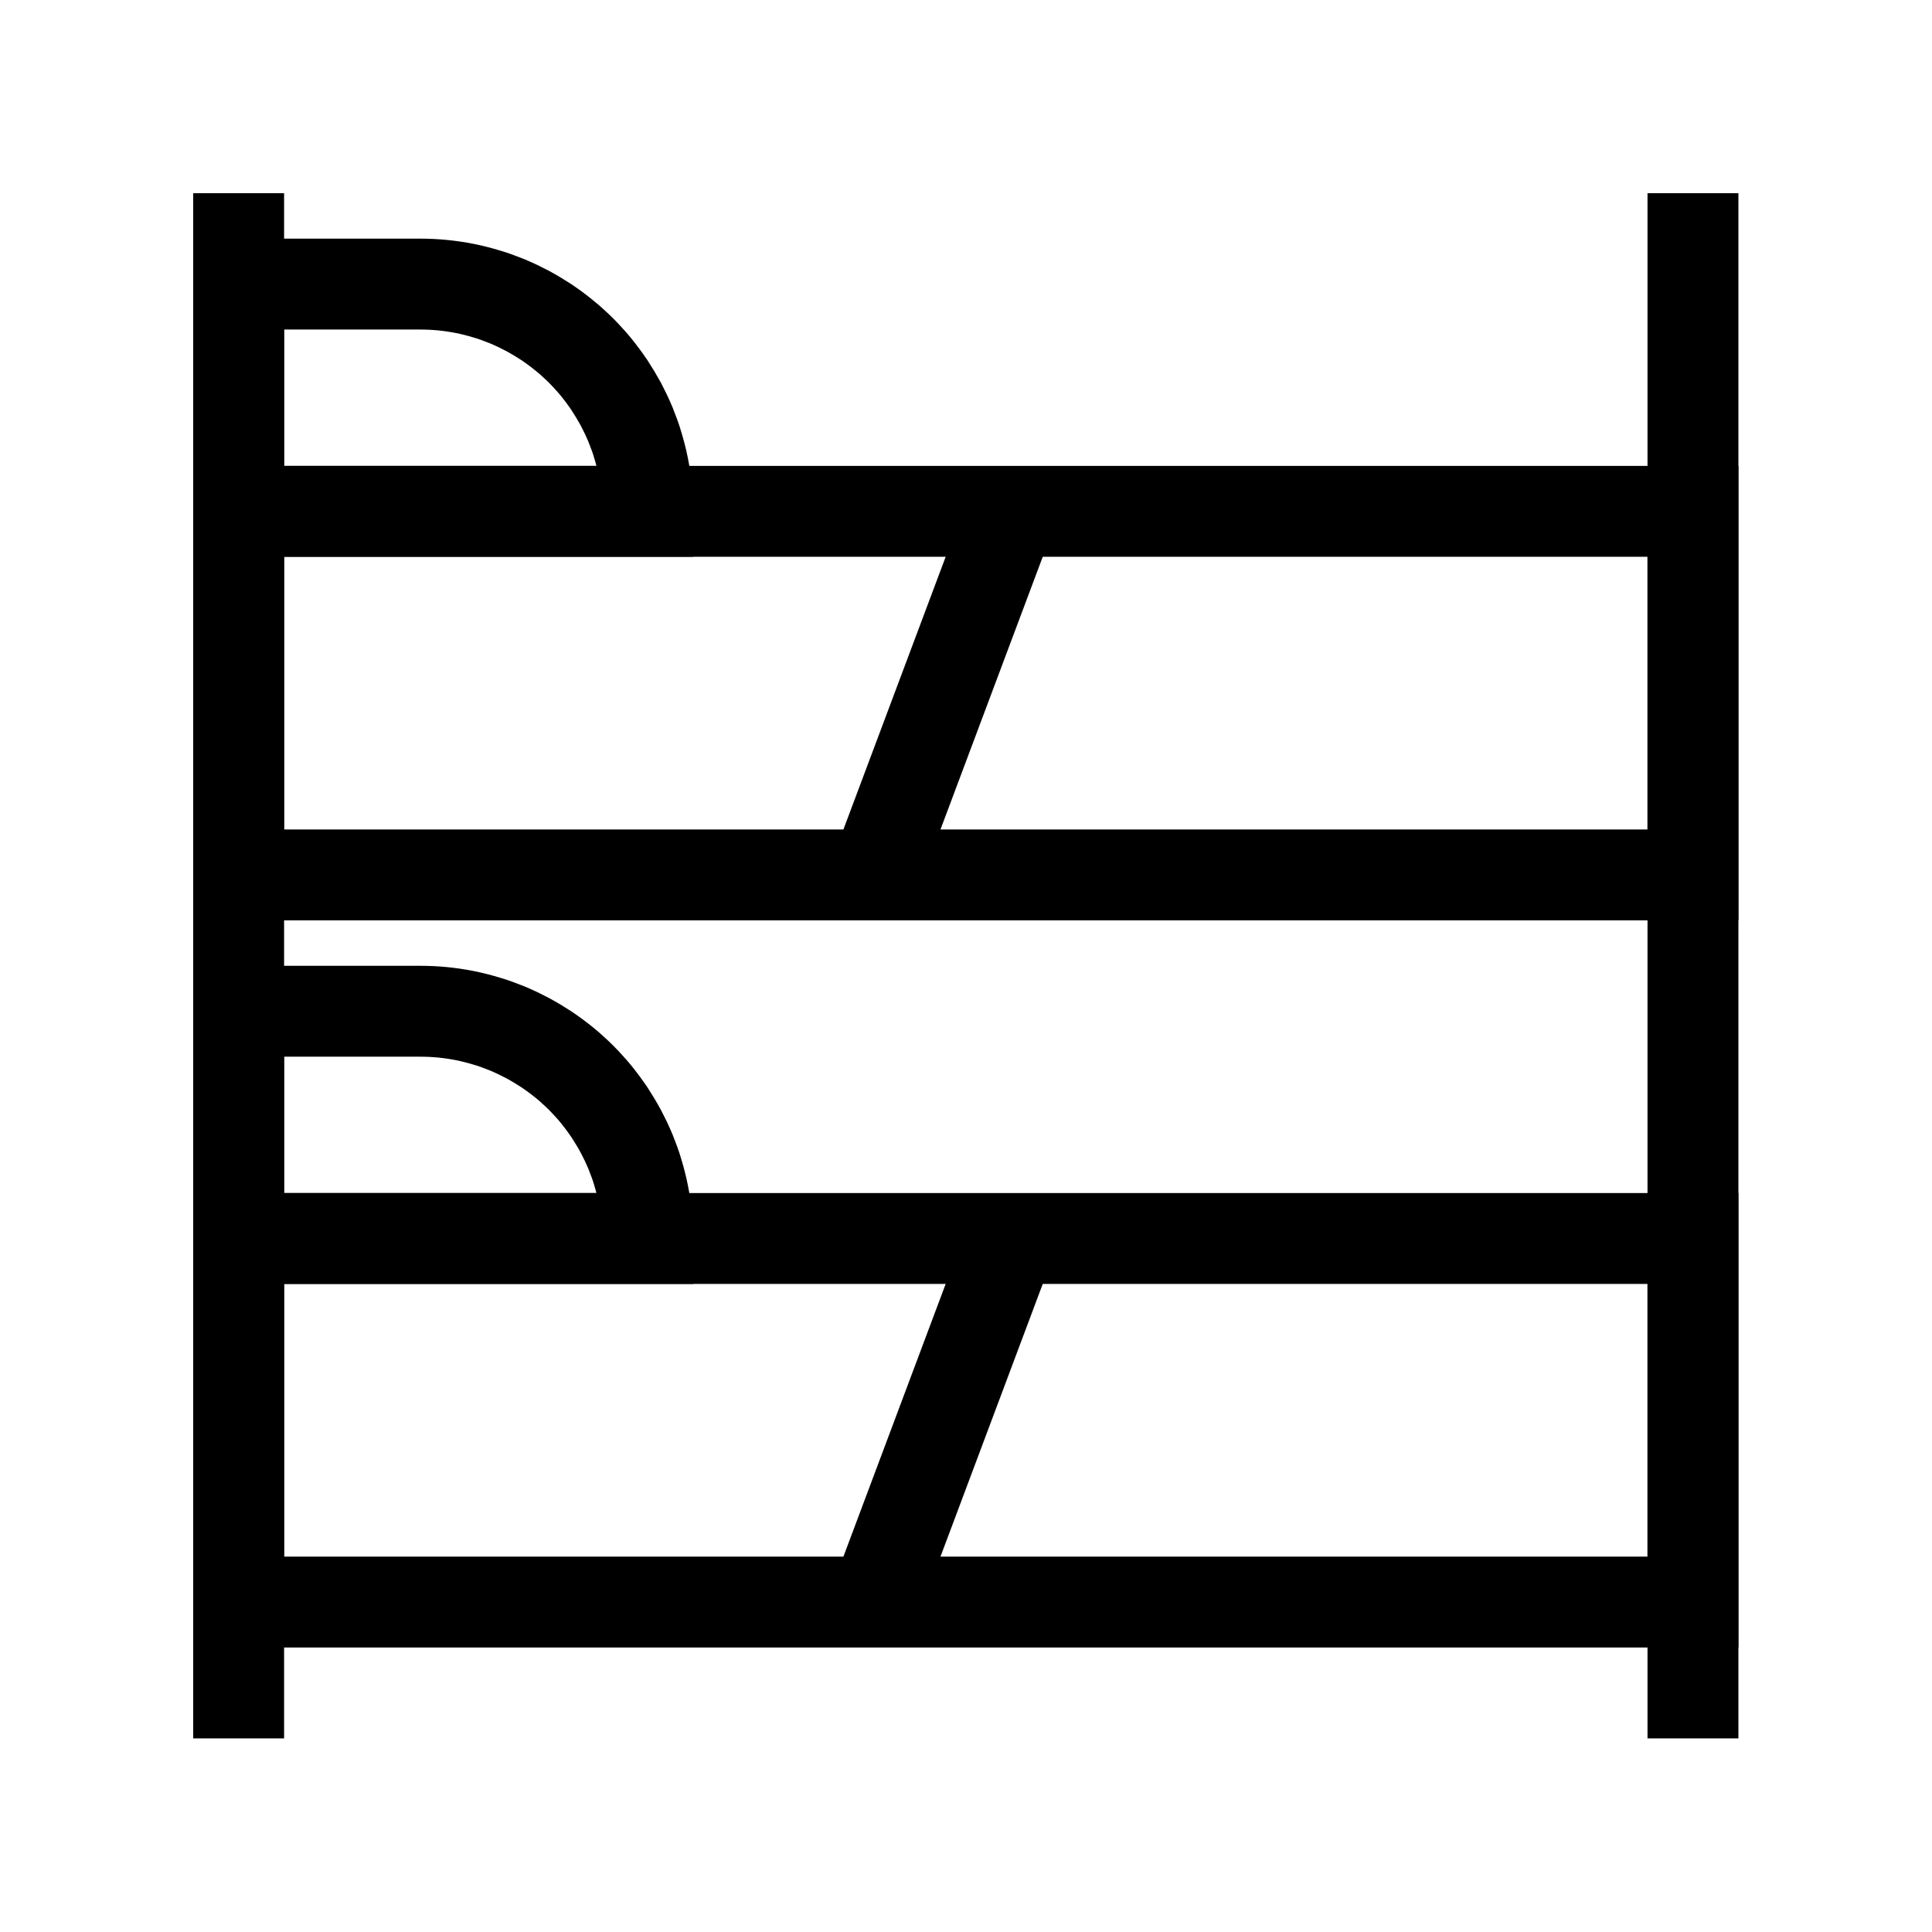 <svg xmlns="http://www.w3.org/2000/svg" xmlns:xlink="http://www.w3.org/1999/xlink" width="1024" zoomAndPan="magnify" viewBox="0 0 768 768" height="1024" preserveAspectRatio="xMidYMid meet" version="1.0"><defs><clipPath id="c6af2d17c0"><path d="M 76.801 474 L 691.051 474 L 691.051 655 L 76.801 655 Z M 76.801 474 " clip-rule="nonzero"/></clipPath><clipPath id="b2a508b4b1"><path d="M 76.801 76.801 L 113 76.801 L 113 691.051 L 76.801 691.051 Z M 76.801 76.801 " clip-rule="nonzero"/></clipPath><clipPath id="34c3ab9ee0"><path d="M 654 76.801 L 691.051 76.801 L 691.051 691.051 L 654 691.051 Z M 654 76.801 " clip-rule="nonzero"/></clipPath><clipPath id="096b9ea182"><path d="M 76.801 76.801 L 691.051 76.801 L 691.051 691.051 L 76.801 691.051 Z M 76.801 76.801 " clip-rule="nonzero"/></clipPath><clipPath id="a4e51bde05"><path d="M 76.801 185 L 691.051 185 L 691.051 366 L 76.801 366 Z M 76.801 185 " clip-rule="nonzero"/></clipPath><clipPath id="c8a473e2af"><path d="M 76.801 76.801 L 691.051 76.801 L 691.051 691.051 L 76.801 691.051 Z M 76.801 76.801 " clip-rule="nonzero"/></clipPath></defs><g clip-path="url(#c6af2d17c0)"><path stroke-linecap="butt" transform="matrix(36.132, 0, 0, 36.132, 76.8, 76.8)" fill="none" stroke-linejoin="miter" d="M 0.5 11.5 L 16.5 11.5 L 16.5 15.5 L 0.5 15.5 Z M 0.5 11.5 " stroke="#000000" stroke-width="1" stroke-opacity="1" stroke-miterlimit="10"/></g><g clip-path="url(#b2a508b4b1)"><path stroke-linecap="butt" transform="matrix(36.132, 0, 0, 36.132, 76.8, 76.8)" fill="none" stroke-linejoin="miter" d="M 0.5 0 L 0.5 17 " stroke="#000000" stroke-width="1" stroke-opacity="1" stroke-miterlimit="10"/></g><g clip-path="url(#34c3ab9ee0)"><path stroke-linecap="butt" transform="matrix(36.132, 0, 0, 36.132, 76.8, 76.8)" fill="none" stroke-linejoin="miter" d="M 16.5 0 L 16.5 17 " stroke="#000000" stroke-width="1" stroke-opacity="1" stroke-miterlimit="10"/></g><g clip-path="url(#096b9ea182)"><path stroke-linecap="butt" transform="matrix(36.132, 0, 0, 36.132, 76.8, 76.8)" fill="none" stroke-linejoin="miter" d="M 0.5 9 L 2.5 9 C 2.541 9 2.582 9.001 2.623 9.003 C 2.664 9.005 2.704 9.008 2.745 9.012 C 2.786 9.016 2.826 9.021 2.867 9.027 C 2.907 9.033 2.948 9.04 2.988 9.048 C 3.028 9.056 3.068 9.065 3.107 9.075 C 3.147 9.085 3.187 9.096 3.226 9.108 C 3.265 9.119 3.304 9.132 3.342 9.146 C 3.381 9.16 3.419 9.175 3.457 9.19 C 3.495 9.206 3.532 9.223 3.569 9.24 C 3.606 9.258 3.642 9.276 3.678 9.295 C 3.715 9.315 3.75 9.335 3.785 9.356 C 3.82 9.377 3.855 9.399 3.889 9.421 C 3.923 9.444 3.956 9.468 3.989 9.492 C 4.022 9.516 4.054 9.542 4.086 9.567 C 4.118 9.593 4.149 9.62 4.179 9.648 C 4.209 9.675 4.239 9.703 4.268 9.732 C 4.297 9.761 4.325 9.791 4.352 9.821 C 4.38 9.851 4.407 9.882 4.433 9.914 C 4.458 9.946 4.484 9.978 4.508 10.011 C 4.532 10.044 4.556 10.077 4.579 10.111 C 4.601 10.145 4.623 10.18 4.644 10.215 C 4.665 10.25 4.685 10.285 4.705 10.322 C 4.724 10.358 4.742 10.394 4.76 10.431 C 4.777 10.468 4.794 10.505 4.81 10.543 C 4.825 10.581 4.84 10.619 4.854 10.658 C 4.868 10.696 4.881 10.735 4.892 10.774 C 4.904 10.813 4.915 10.853 4.925 10.893 C 4.935 10.932 4.944 10.972 4.952 11.012 C 4.96 11.052 4.967 11.093 4.973 11.133 C 4.979 11.174 4.984 11.214 4.988 11.255 C 4.992 11.296 4.995 11.336 4.997 11.377 C 4.999 11.418 5 11.459 5 11.5 L 0.5 11.5 Z M 0.5 9 " stroke="#000000" stroke-width="1" stroke-opacity="1" stroke-miterlimit="10"/><path stroke-linecap="butt" transform="matrix(36.132, 0, 0, 36.132, 76.8, 76.8)" fill="none" stroke-linejoin="miter" d="M 7.5 15.5 L 9 11.5 " stroke="#000000" stroke-width="1" stroke-opacity="1" stroke-miterlimit="10"/></g><g clip-path="url(#a4e51bde05)"><path stroke-linecap="butt" transform="matrix(36.132, 0, 0, 36.132, 76.8, 76.8)" fill="none" stroke-linejoin="miter" d="M 0.5 3.5 L 16.5 3.5 L 16.5 7.5 L 0.5 7.5 Z M 0.5 3.5 " stroke="#000000" stroke-width="1" stroke-opacity="1" stroke-miterlimit="10"/></g><g clip-path="url(#c8a473e2af)"><path stroke-linecap="butt" transform="matrix(36.132, 0, 0, 36.132, 76.8, 76.8)" fill="none" stroke-linejoin="miter" d="M 0.5 1 L 2.5 1 C 2.541 1 2.582 1.001 2.623 1.003 C 2.664 1.005 2.704 1.008 2.745 1.012 C 2.786 1.016 2.826 1.021 2.867 1.027 C 2.907 1.033 2.948 1.04 2.988 1.048 C 3.028 1.056 3.068 1.065 3.107 1.075 C 3.147 1.085 3.187 1.096 3.226 1.108 C 3.265 1.119 3.304 1.132 3.342 1.146 C 3.381 1.16 3.419 1.175 3.457 1.19 C 3.495 1.206 3.532 1.223 3.569 1.24 C 3.606 1.258 3.642 1.276 3.678 1.295 C 3.715 1.315 3.75 1.335 3.785 1.356 C 3.82 1.377 3.855 1.399 3.889 1.421 C 3.923 1.444 3.956 1.468 3.989 1.492 C 4.022 1.516 4.054 1.542 4.086 1.568 C 4.118 1.593 4.149 1.62 4.179 1.648 C 4.209 1.675 4.239 1.703 4.268 1.732 C 4.297 1.761 4.325 1.791 4.352 1.821 C 4.38 1.851 4.407 1.882 4.433 1.914 C 4.458 1.946 4.484 1.978 4.508 2.011 C 4.532 2.044 4.556 2.077 4.579 2.111 C 4.601 2.145 4.623 2.18 4.644 2.215 C 4.665 2.25 4.685 2.285 4.705 2.321 C 4.724 2.358 4.742 2.394 4.76 2.431 C 4.777 2.468 4.794 2.505 4.81 2.543 C 4.825 2.581 4.84 2.619 4.854 2.658 C 4.868 2.696 4.881 2.735 4.892 2.774 C 4.904 2.813 4.915 2.853 4.925 2.893 C 4.935 2.932 4.944 2.972 4.952 3.012 C 4.96 3.052 4.967 3.093 4.973 3.133 C 4.979 3.174 4.984 3.214 4.988 3.255 C 4.992 3.296 4.995 3.336 4.997 3.377 C 4.999 3.418 5 3.459 5 3.5 L 0.5 3.5 Z M 0.5 1 " stroke="#000000" stroke-width="1" stroke-opacity="1" stroke-miterlimit="10"/><path stroke-linecap="butt" transform="matrix(36.132, 0, 0, 36.132, 76.8, 76.8)" fill="none" stroke-linejoin="miter" d="M 7.5 7.5 L 9 3.5 " stroke="#000000" stroke-width="1" stroke-opacity="1" stroke-miterlimit="10"/></g></svg>